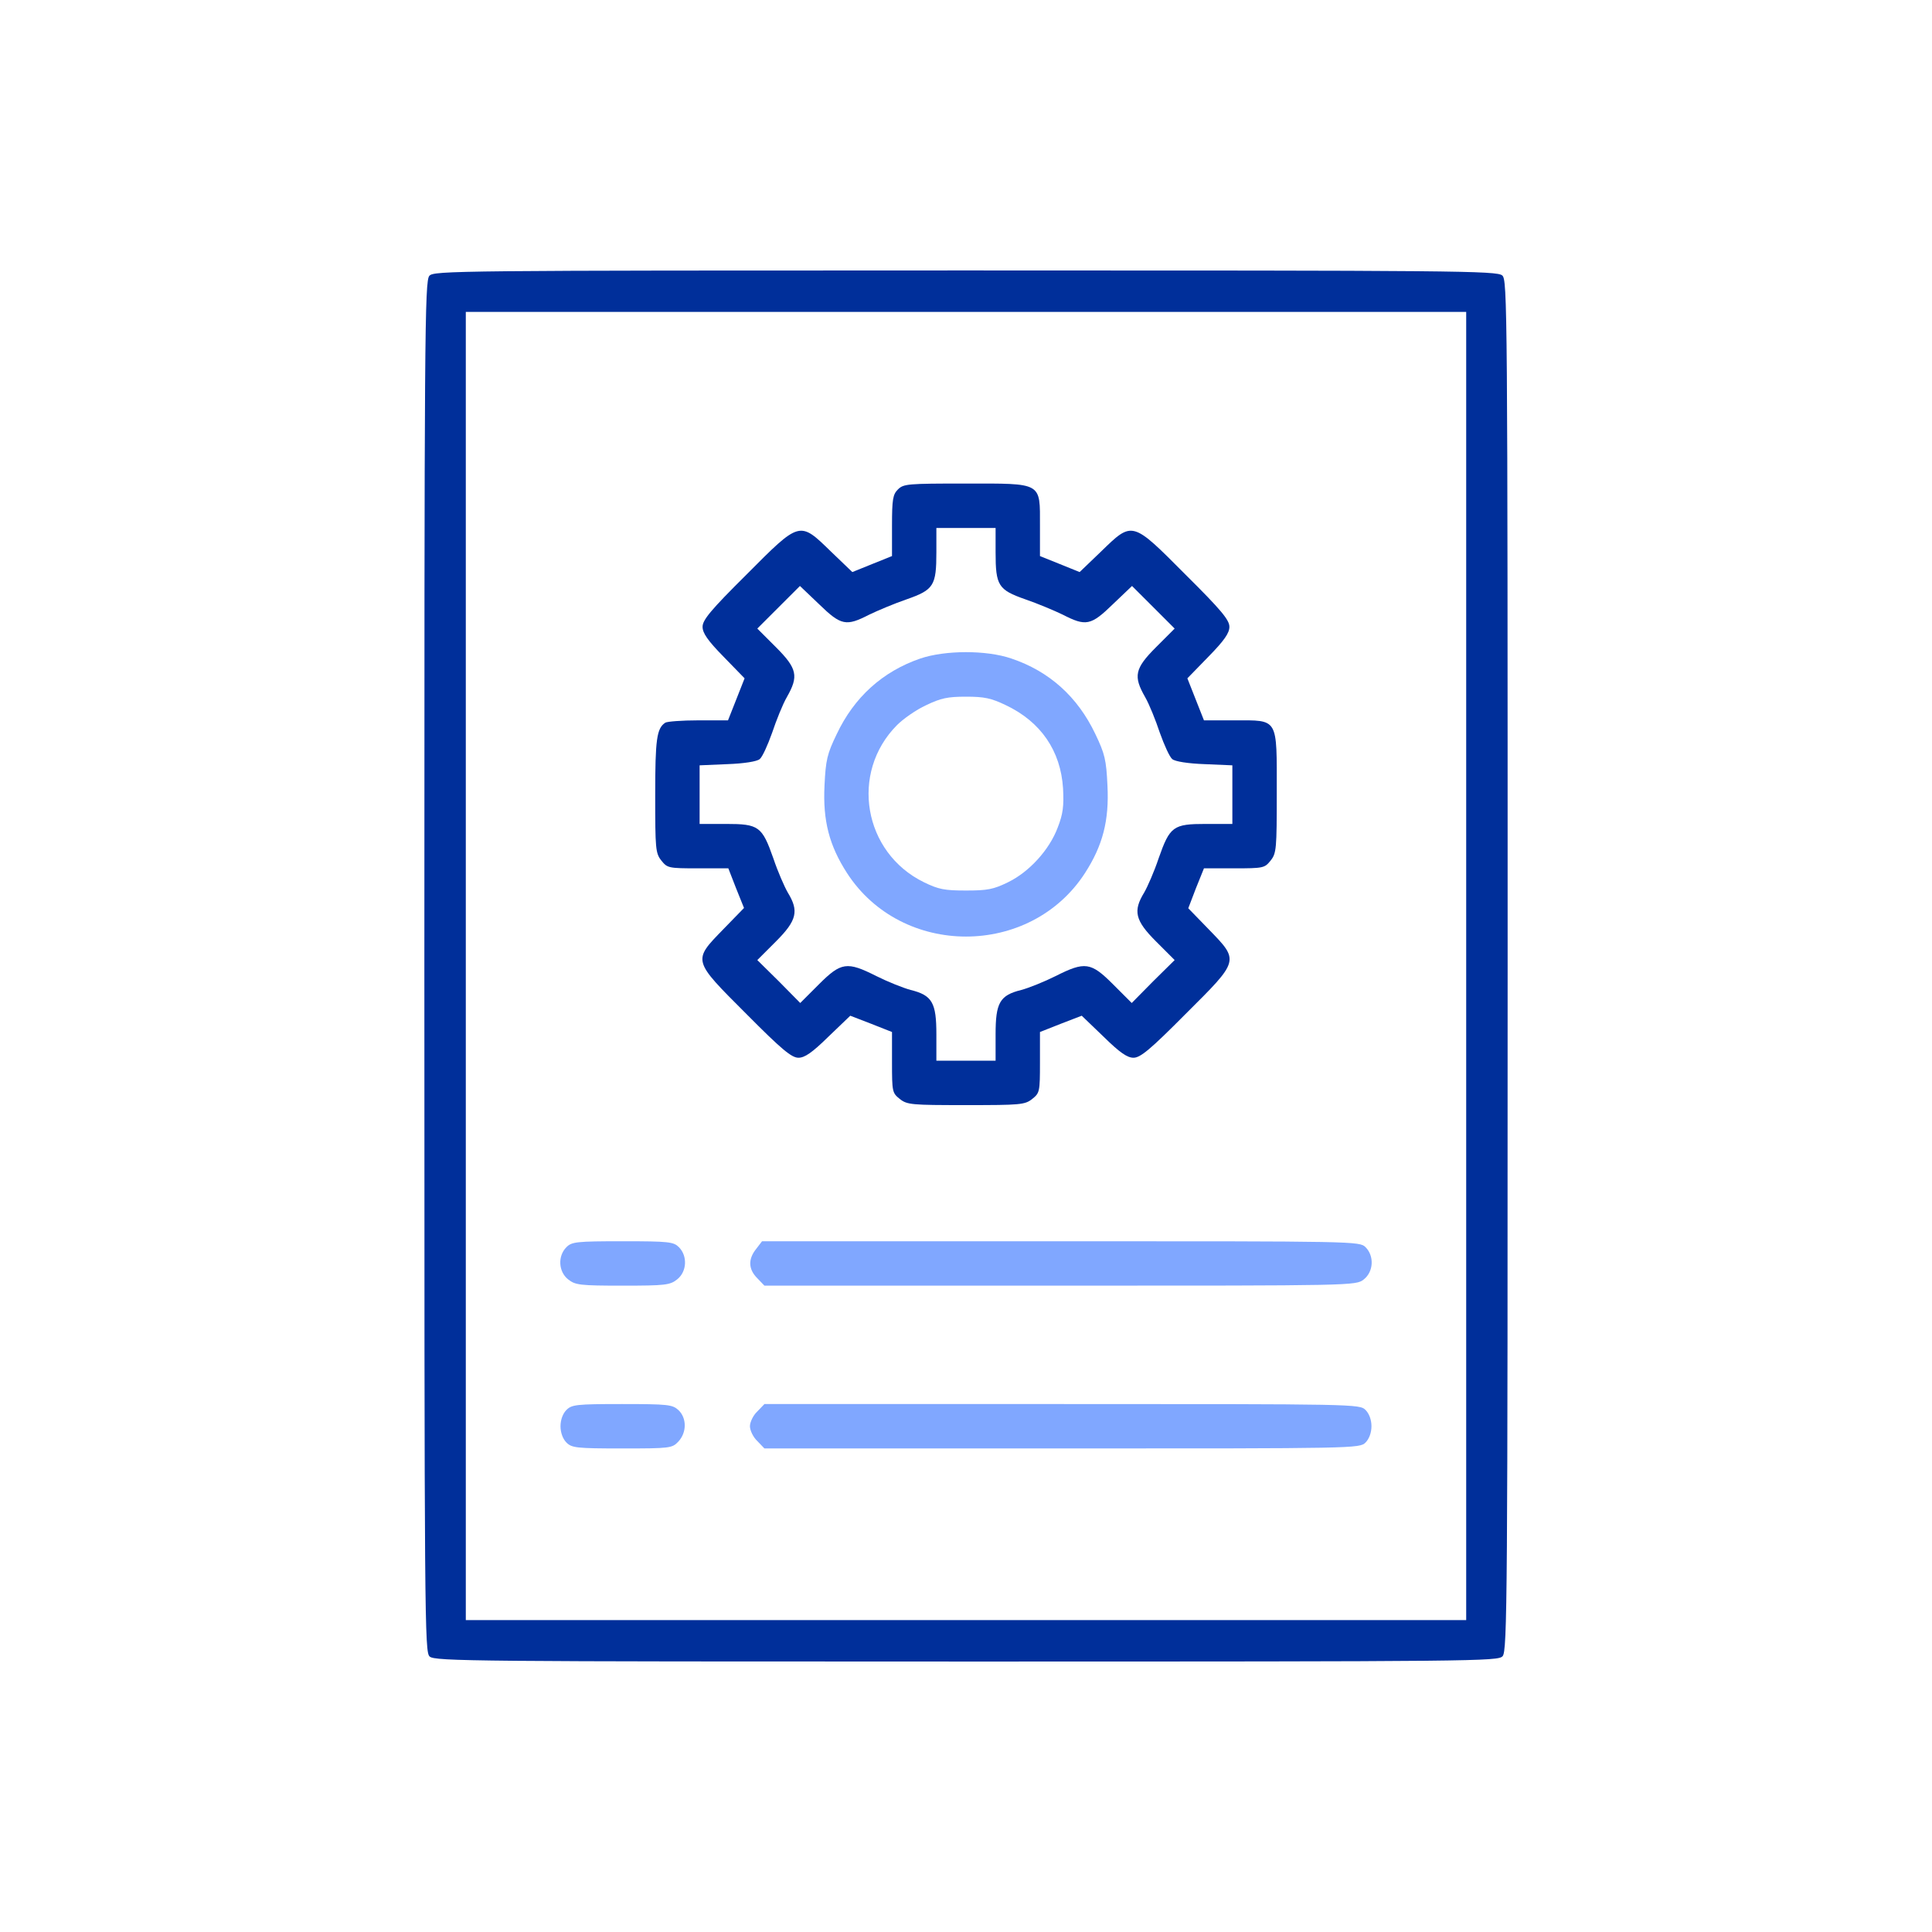 <svg width="60" height="60" viewBox="0 0 60 60" fill="none" xmlns="http://www.w3.org/2000/svg">
<path d="M13.335 8.565C13.188 8.721 13.179 10.339 13.179 30.018C13.179 50.516 13.188 51.307 13.344 51.445C13.5 51.592 14.787 51.601 30.018 51.601C45.883 51.601 46.527 51.592 46.664 51.435C46.812 51.279 46.821 49.661 46.821 29.982C46.821 9.484 46.812 8.693 46.655 8.556C46.499 8.408 45.212 8.399 29.981 8.399C14.116 8.399 13.473 8.408 13.335 8.565ZM45.534 30V50.314H30H14.466V30V9.686H30H45.534V30Z" fill="#002F9A"/>
<path d="M27.885 15.201C27.729 15.357 27.702 15.504 27.702 16.323V17.269L27.086 17.517L26.47 17.766L25.808 17.131C24.825 16.175 24.852 16.166 23.179 17.848C22.067 18.951 21.819 19.255 21.819 19.466C21.819 19.659 21.975 19.889 22.471 20.395L23.124 21.066L22.867 21.718L22.609 22.371H21.69C21.175 22.371 20.716 22.407 20.661 22.444C20.394 22.619 20.348 22.959 20.348 24.696C20.348 26.36 20.357 26.498 20.541 26.728C20.725 26.957 20.762 26.967 21.672 26.967H22.619L22.858 27.582L23.106 28.198L22.462 28.86C21.506 29.844 21.497 29.807 23.179 31.489C24.282 32.601 24.586 32.849 24.797 32.849C24.99 32.849 25.22 32.693 25.725 32.197L26.406 31.544L27.049 31.792L27.702 32.05V32.996C27.702 33.906 27.711 33.943 27.941 34.127C28.17 34.311 28.308 34.32 30 34.32C31.691 34.32 31.829 34.311 32.059 34.127C32.288 33.943 32.297 33.906 32.297 32.996V32.05L32.95 31.792L33.594 31.544L34.274 32.197C34.779 32.693 35.009 32.849 35.202 32.849C35.413 32.849 35.717 32.601 36.82 31.489C38.502 29.816 38.493 29.844 37.537 28.86L36.903 28.207L37.142 27.582L37.39 26.967H38.327C39.237 26.967 39.274 26.957 39.458 26.728C39.642 26.498 39.651 26.369 39.651 24.613C39.651 22.27 39.715 22.371 38.337 22.371H37.39L37.132 21.718L36.875 21.066L37.528 20.395C38.024 19.889 38.18 19.659 38.18 19.466C38.18 19.255 37.932 18.951 36.82 17.848C35.147 16.166 35.175 16.175 34.191 17.131L33.529 17.766L32.913 17.517L32.297 17.269V16.332C32.297 14.962 32.389 15.017 29.981 15.017C28.189 15.017 28.06 15.026 27.885 15.201ZM30.919 17.15C30.919 18.188 31.002 18.317 31.838 18.611C32.215 18.74 32.739 18.96 33.005 19.089C33.722 19.457 33.879 19.429 34.559 18.767L35.156 18.198L35.818 18.859L36.48 19.521L35.901 20.1C35.239 20.762 35.193 21.001 35.561 21.645C35.689 21.865 35.892 22.371 36.02 22.757C36.158 23.143 36.324 23.511 36.406 23.575C36.489 23.648 36.893 23.713 37.408 23.731L38.272 23.768V24.678V25.588H37.454C36.434 25.588 36.333 25.661 35.983 26.654C35.846 27.068 35.634 27.546 35.533 27.72C35.184 28.29 35.248 28.584 35.901 29.237L36.48 29.816L35.809 30.478L35.147 31.149L34.568 30.57C33.879 29.88 33.695 29.853 32.785 30.312C32.435 30.487 31.957 30.68 31.718 30.744C31.047 30.91 30.919 31.14 30.919 32.123V32.941H30H29.08V32.123C29.08 31.14 28.952 30.91 28.281 30.744C28.042 30.68 27.564 30.487 27.214 30.312C26.304 29.853 26.121 29.88 25.431 30.57L24.852 31.149L24.19 30.478L23.519 29.816L24.098 29.237C24.751 28.584 24.815 28.29 24.466 27.72C24.365 27.546 24.154 27.068 24.016 26.654C23.666 25.661 23.565 25.588 22.545 25.588H21.727V24.678V23.768L22.591 23.731C23.106 23.713 23.51 23.648 23.593 23.575C23.676 23.511 23.841 23.143 23.979 22.757C24.108 22.371 24.31 21.865 24.439 21.645C24.806 21.001 24.76 20.762 24.098 20.1L23.519 19.521L24.181 18.859L24.843 18.198L25.44 18.767C26.121 19.429 26.277 19.457 26.994 19.089C27.26 18.96 27.784 18.74 28.161 18.611C28.998 18.317 29.08 18.188 29.08 17.15V16.396H30H30.919V17.15Z" fill="#002F9A"/>
<path d="M28.584 20.45C27.407 20.854 26.525 21.654 25.983 22.803C25.689 23.41 25.643 23.602 25.606 24.393C25.551 25.487 25.753 26.259 26.305 27.114C28.005 29.743 31.994 29.743 33.695 27.114C34.246 26.259 34.449 25.487 34.393 24.393C34.356 23.593 34.311 23.41 34.016 22.794C33.465 21.636 32.583 20.845 31.406 20.45C30.625 20.183 29.347 20.192 28.584 20.45ZM31.241 21.902C32.325 22.417 32.941 23.318 33.014 24.485C33.042 25.037 33.014 25.275 32.849 25.698C32.592 26.388 31.967 27.077 31.305 27.399C30.855 27.619 30.671 27.656 30 27.656C29.329 27.656 29.145 27.619 28.694 27.399C26.81 26.48 26.387 23.998 27.858 22.518C28.051 22.325 28.455 22.04 28.759 21.902C29.218 21.681 29.43 21.636 30 21.636C30.57 21.636 30.781 21.681 31.241 21.902Z" fill="#80A7FF"/>
<path d="M17.591 38.732C17.315 39.008 17.342 39.495 17.646 39.734C17.866 39.909 18.013 39.927 19.337 39.927C20.661 39.927 20.808 39.909 21.028 39.734C21.332 39.495 21.359 39.008 21.084 38.732C20.918 38.567 20.78 38.548 19.337 38.548C17.894 38.548 17.756 38.567 17.591 38.732Z" fill="#80A7FF"/>
<path d="M23.482 38.788C23.225 39.109 23.243 39.422 23.519 39.697L23.74 39.927H32.922C42.077 39.927 42.105 39.927 42.353 39.734C42.657 39.495 42.684 39.008 42.408 38.732C42.224 38.548 42.105 38.548 32.95 38.548H23.666L23.482 38.788Z" fill="#80A7FF"/>
<path d="M17.591 43.788C17.481 43.898 17.407 44.091 17.407 44.293C17.407 44.495 17.481 44.688 17.591 44.799C17.756 44.964 17.894 44.983 19.319 44.983C20.817 44.983 20.872 44.974 21.066 44.771C21.332 44.486 21.332 44.036 21.066 43.788C20.882 43.622 20.744 43.604 19.319 43.604C17.894 43.604 17.756 43.622 17.591 43.788Z" fill="#80A7FF"/>
<path d="M23.519 43.834C23.391 43.953 23.29 44.165 23.29 44.293C23.29 44.422 23.391 44.633 23.519 44.753L23.74 44.983H32.987C42.105 44.983 42.225 44.983 42.408 44.799C42.519 44.688 42.592 44.495 42.592 44.293C42.592 44.091 42.519 43.898 42.408 43.788C42.225 43.604 42.105 43.604 32.987 43.604H23.74L23.519 43.834Z" fill="#80A7FF"/>
</svg>
